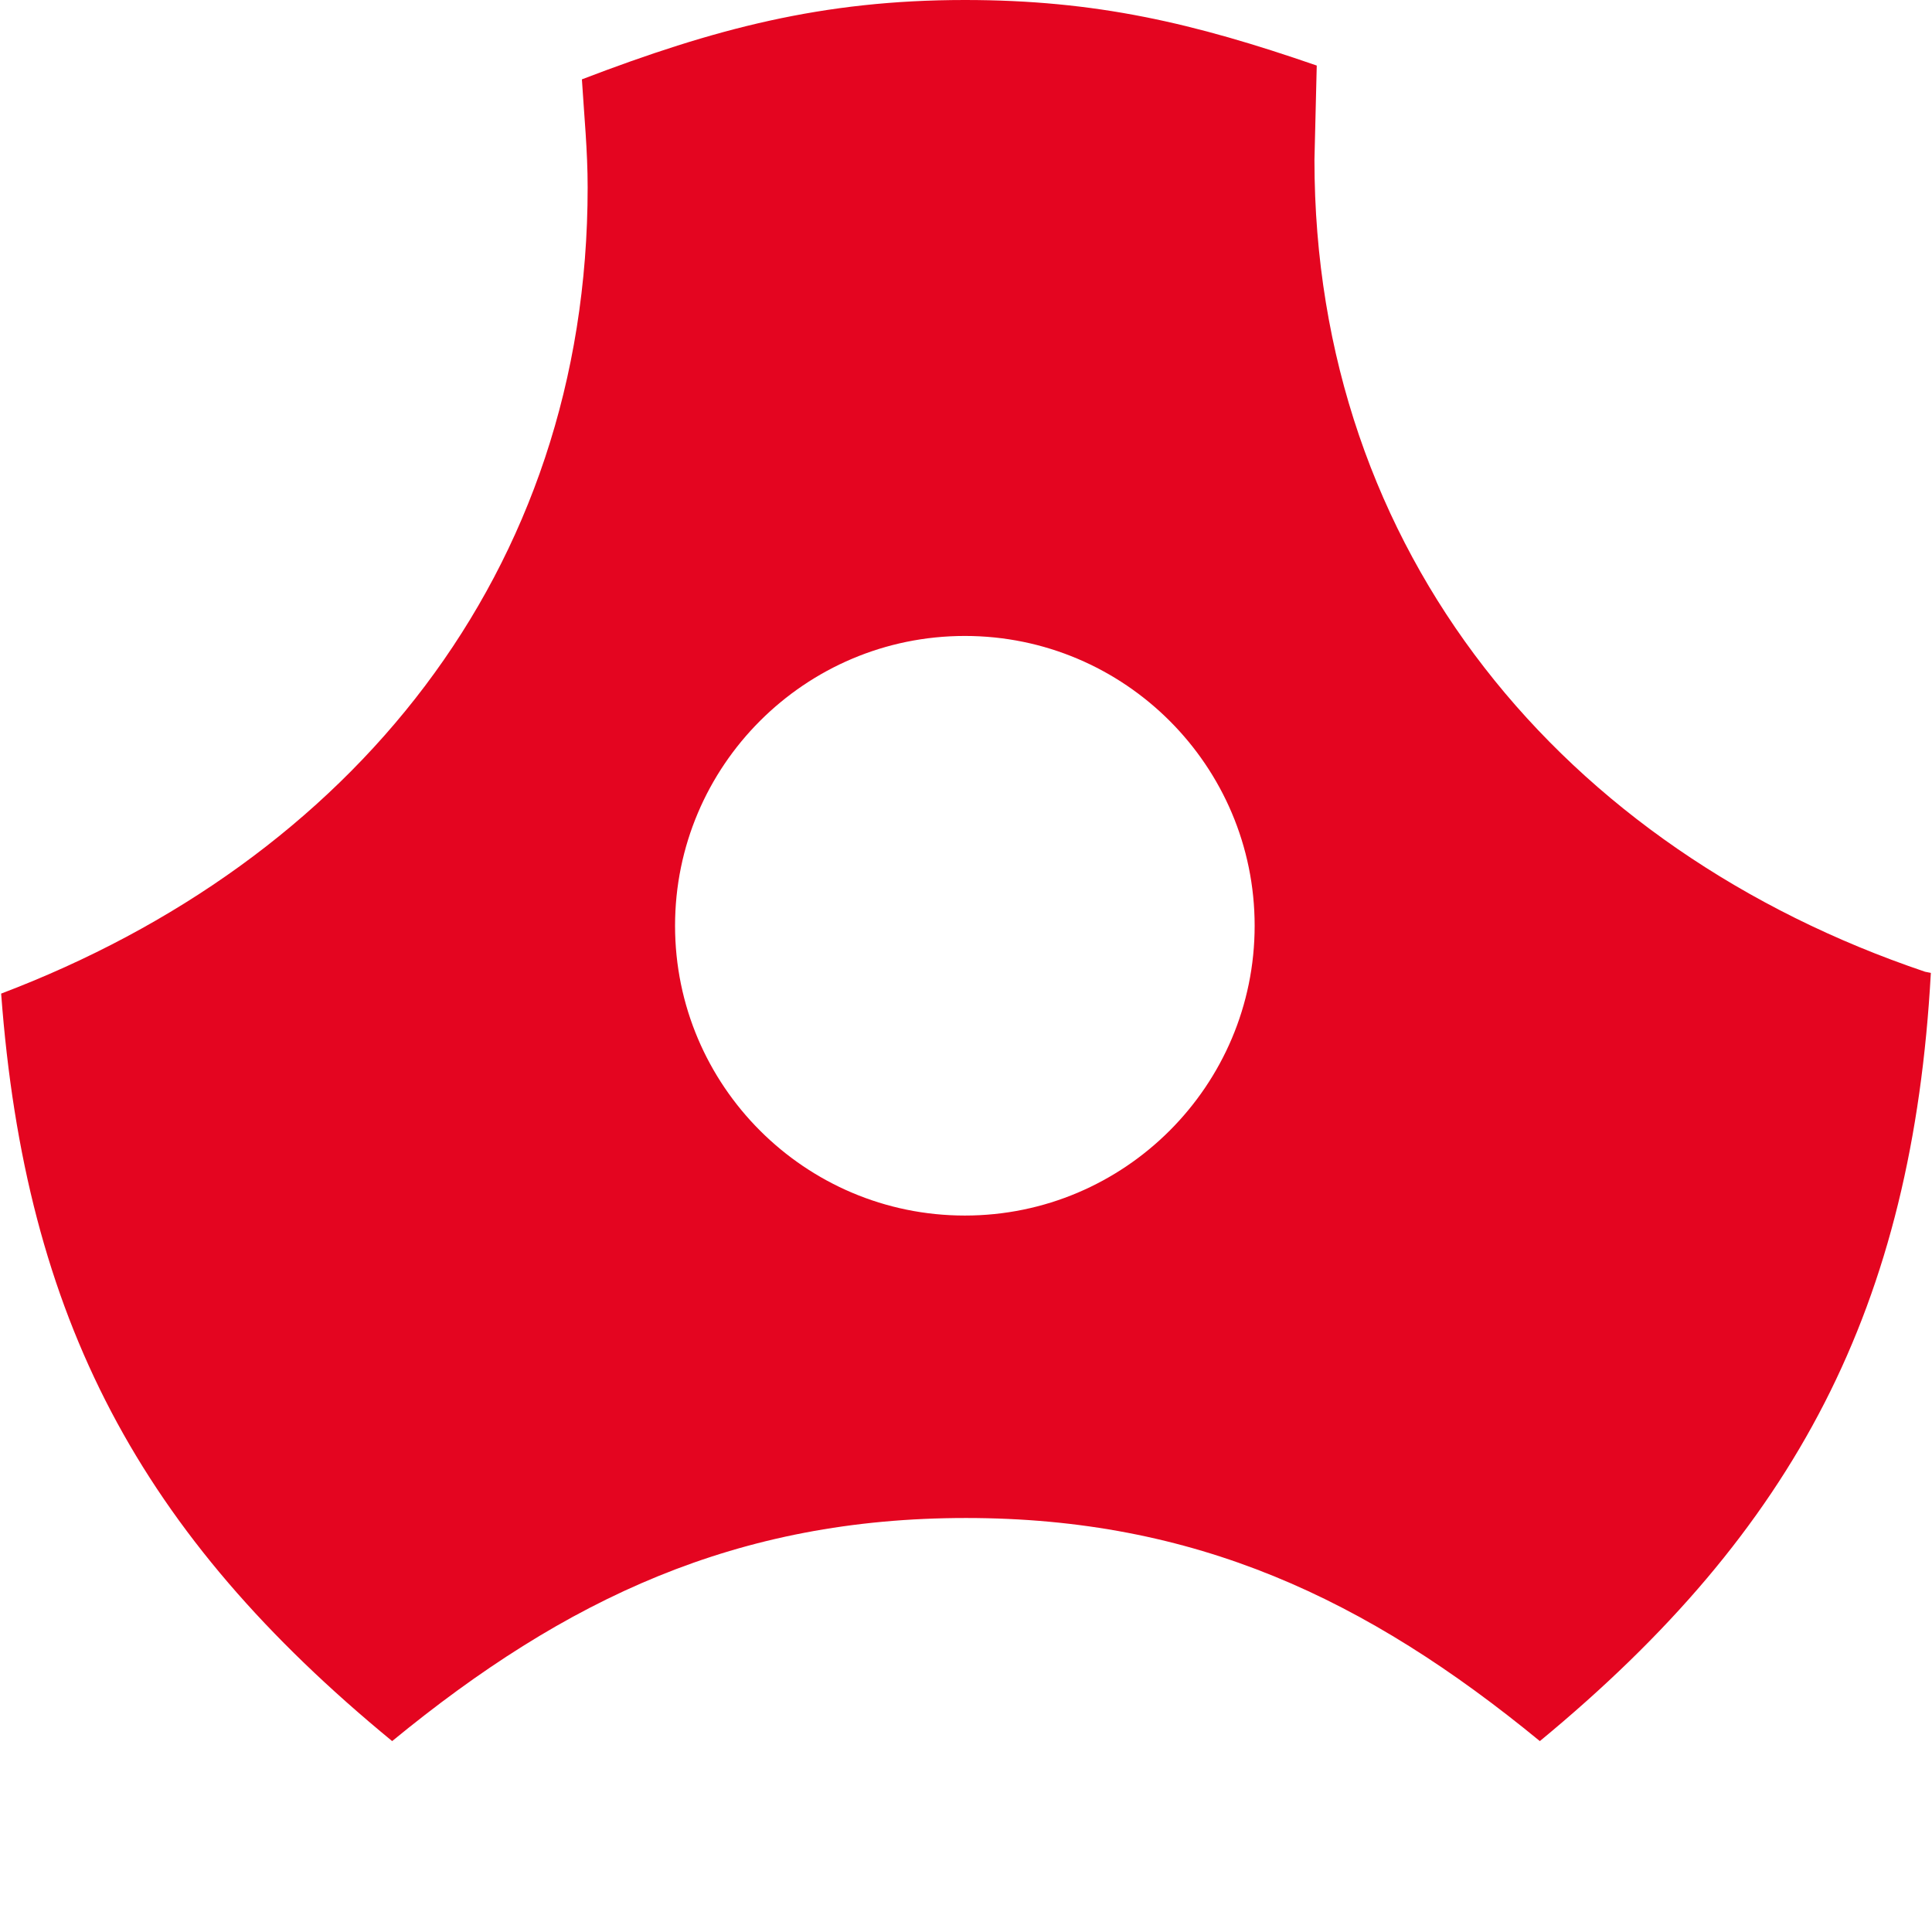 <?xml version="1.0" encoding="utf-8"?>
<!-- Generator: Adobe Illustrator 24.2.3, SVG Export Plug-In . SVG Version: 6.00 Build 0)  -->
<svg version="1.1"
	 id="Camada_1" xmlns:cc="http://creativecommons.org/ns#" xmlns:dc="http://purl.org/dc/elements/1.1/" xmlns:rdf="http://www.w3.org/1999/02/22-rdf-syntax-ns#" xmlns:svg="http://www.w3.org/2000/svg"
	 xmlns="http://www.w3.org/2000/svg" xmlns:xlink="http://www.w3.org/1999/xlink" x="0px" y="0px" viewBox="0 0 168 168"
	 style="enable-background:new 0 0 168 168;" xml:space="preserve">
<style type="text/css">
	.st0{fill:#E40520;}
</style>
<path class="st0" d="M167.4,84.5L167.4,84.5c-31.4-10.6-53.1-36.4-53.1-70.6l0.2-8.2C103.8,2,95.3,0,83.9,0
	C71.5,0,62.1,2.5,50.6,6.9c0.2,3.2,0.5,6.2,0.5,9.4c0,33.6-20.7,58.6-51,70.1c2.1,28.3,12.1,47,34,65C49.2,139,64.1,132,84,132
	s34.8,7,49.9,19.4c22.3-18.4,32.4-37.8,34-66.8L167.4,84.5z M83.9,105.7c-13.9,0-25.2-11.3-25.2-25.2S70,55.3,83.9,55.3
	s25.2,11.3,25.2,25.2C109.1,94.4,97.8,105.7,83.9,105.7z"/>
</svg>
